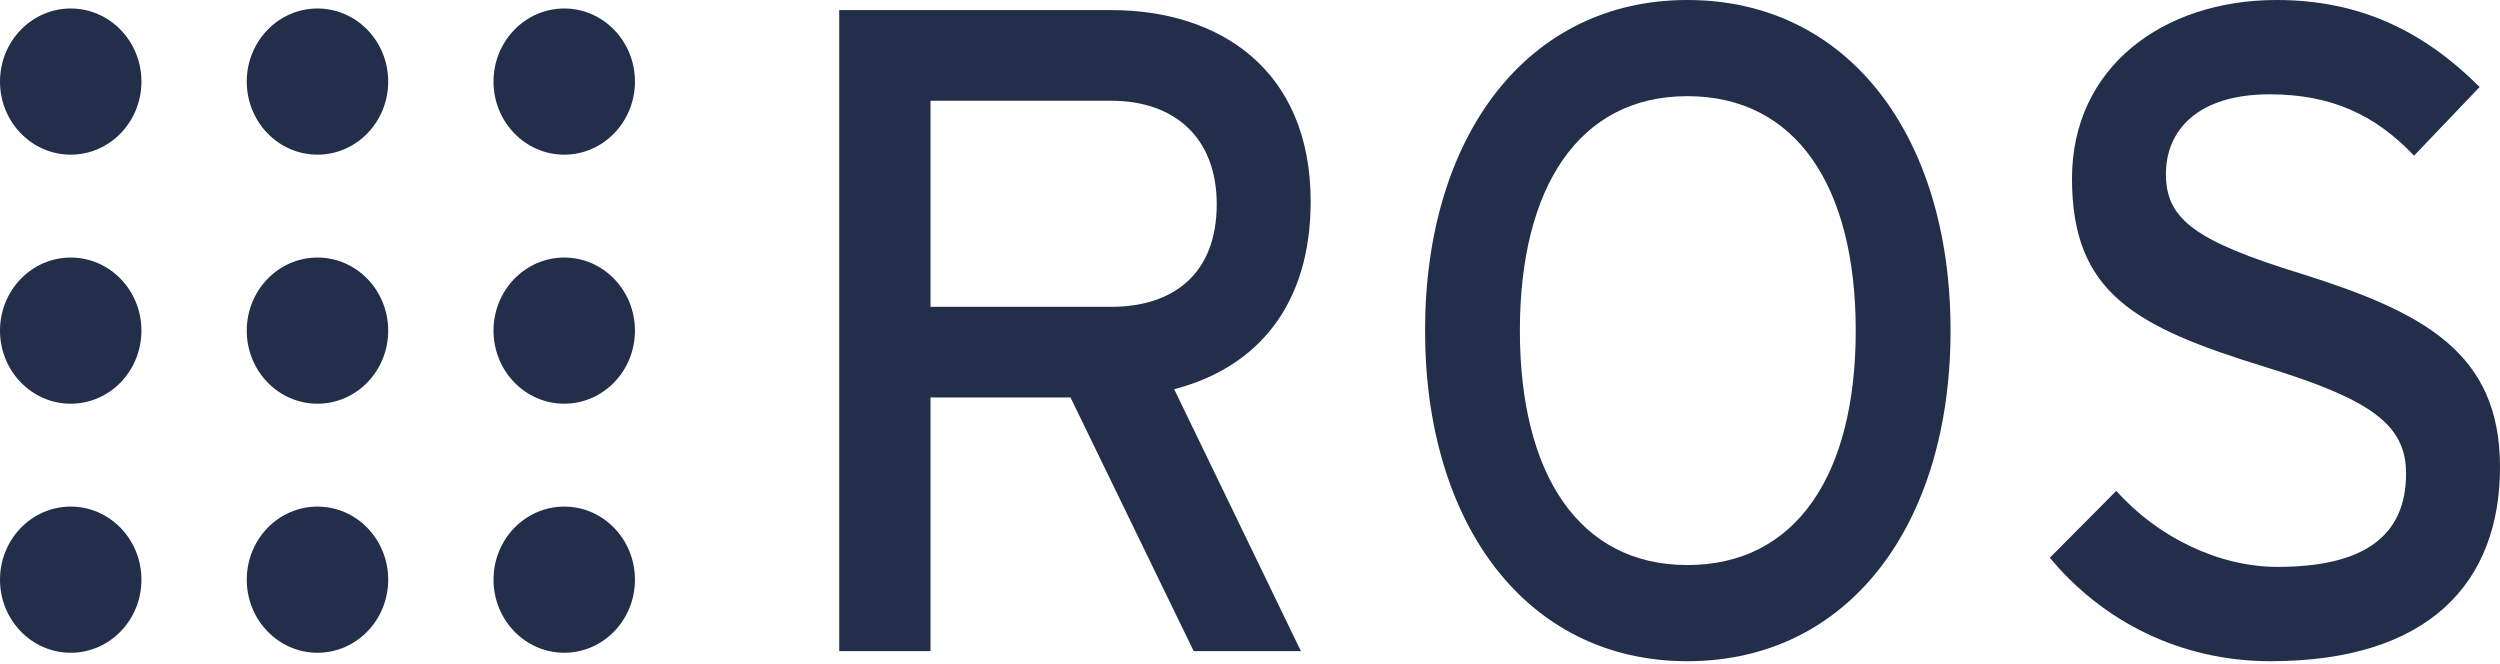 <svg width="433" height="115" viewBox="0 0 433 115" fill="none" xmlns="http://www.w3.org/2000/svg">
<g style="mix-blend-mode:luminosity">
<path d="M24.497 14.13C24.497 21.12 19.013 26.787 12.248 26.787C5.485 26.787 0 21.12 0 14.13C0 7.14 5.485 1.471 12.248 1.471C19.013 1.471 24.497 7.14 24.497 14.13Z" fill="#232E4A"/>
<path d="M24.497 57.264C24.497 64.255 19.013 69.922 12.248 69.922C5.485 69.922 0 64.255 0 57.264C0 50.274 5.485 44.607 12.248 44.607C19.013 44.607 24.497 50.274 24.497 57.264Z" fill="#232E4A"/>
<path d="M24.497 100.399C24.497 107.388 19.013 113.057 12.248 113.057C5.485 113.057 0 107.388 0 100.399C0 93.409 5.485 87.741 12.248 87.741C19.013 87.741 24.497 93.409 24.497 100.399Z" fill="#232E4A"/>
<path d="M67.236 57.264C67.236 64.255 61.751 69.922 54.987 69.922C48.223 69.922 42.738 64.255 42.738 57.264C42.738 50.274 48.223 44.607 54.987 44.607C61.751 44.607 67.236 50.274 67.236 57.264Z" fill="#232E4A"/>
<path d="M67.236 14.13C67.236 21.12 61.751 26.787 54.987 26.787C48.223 26.787 42.738 21.12 42.738 14.13C42.738 7.14 48.223 1.471 54.987 1.471C61.751 1.471 67.236 7.14 67.236 14.13Z" fill="#232E4A"/>
<path d="M109.973 57.264C109.973 64.255 104.489 69.922 97.725 69.922C90.961 69.922 85.477 64.255 85.477 57.264C85.477 50.274 90.961 44.607 97.725 44.607C104.489 44.607 109.973 50.274 109.973 57.264Z" fill="#232E4A"/>
<path d="M109.973 14.13C109.973 21.12 104.489 26.787 97.725 26.787C90.961 26.787 85.477 21.12 85.477 14.13C85.477 7.14 90.961 1.471 97.725 1.471C104.489 1.471 109.973 7.14 109.973 14.13Z" fill="#232E4A"/>
<path d="M109.973 100.399C109.973 107.388 104.489 113.057 97.725 113.057C90.961 113.057 85.477 107.388 85.477 100.399C85.477 93.409 90.961 87.741 97.725 87.741C104.489 87.741 109.973 93.409 109.973 100.399Z" fill="#232E4A"/>
<path d="M67.236 100.399C67.236 107.388 61.751 113.057 54.987 113.057C48.223 113.057 42.738 107.388 42.738 100.399C42.738 93.409 48.223 87.741 54.987 87.741C61.751 87.741 67.236 93.409 67.236 100.399Z" fill="#232E4A"/>
<path d="M192.473 17.45H161.164V53.14H192.473C203.217 53.14 210.738 47.429 210.738 35.374C210.738 23.795 203.371 17.45 192.473 17.45ZM203.371 67.415L225.319 112.779H206.748L185.414 68.843H161.164V112.779H145.355V1.747H192.473C211.199 1.747 227.007 12.058 227.007 34.898C227.007 52.664 217.952 63.607 203.371 67.415Z" fill="#232E4A"/>
<path d="M292.251 16.654C273.526 16.654 263.243 32.357 263.243 57.26C263.243 82.164 273.526 97.866 292.251 97.866C311.13 97.866 321.413 82.164 321.413 57.26C321.413 32.357 311.13 16.654 292.251 16.654ZM292.251 114.521C264.471 114.521 246.82 90.887 246.82 57.26C246.82 23.634 264.471 5.33388e-05 292.251 5.33388e-05C320.185 5.33388e-05 337.835 23.634 337.835 57.26C337.835 90.887 320.185 114.521 292.251 114.521Z" fill="#232E4A"/>
<path d="M393.249 114.521C377.593 114.521 364.087 107.542 355.031 96.598L366.543 85.018C373.757 93.108 384.347 98.184 394.476 98.184C409.517 98.184 416.731 92.791 416.731 82.005C416.731 73.44 410.44 69.157 392.481 63.605C369.766 56.626 358.869 50.758 358.869 30.93C358.869 11.738 374.524 5.33388e-05 394.323 5.33388e-05C408.904 5.33388e-05 419.954 5.552 429.47 15.068L418.113 26.965C411.36 19.827 403.686 16.337 393.097 16.337C380.509 16.337 375.137 22.682 375.137 30.137C375.137 37.909 380.049 41.716 398.621 47.426C419.8 54.088 433.001 61.067 433.001 80.894C433.001 100.881 420.723 114.521 393.249 114.521Z" fill="#232E4A"/>
</g>
</svg>
